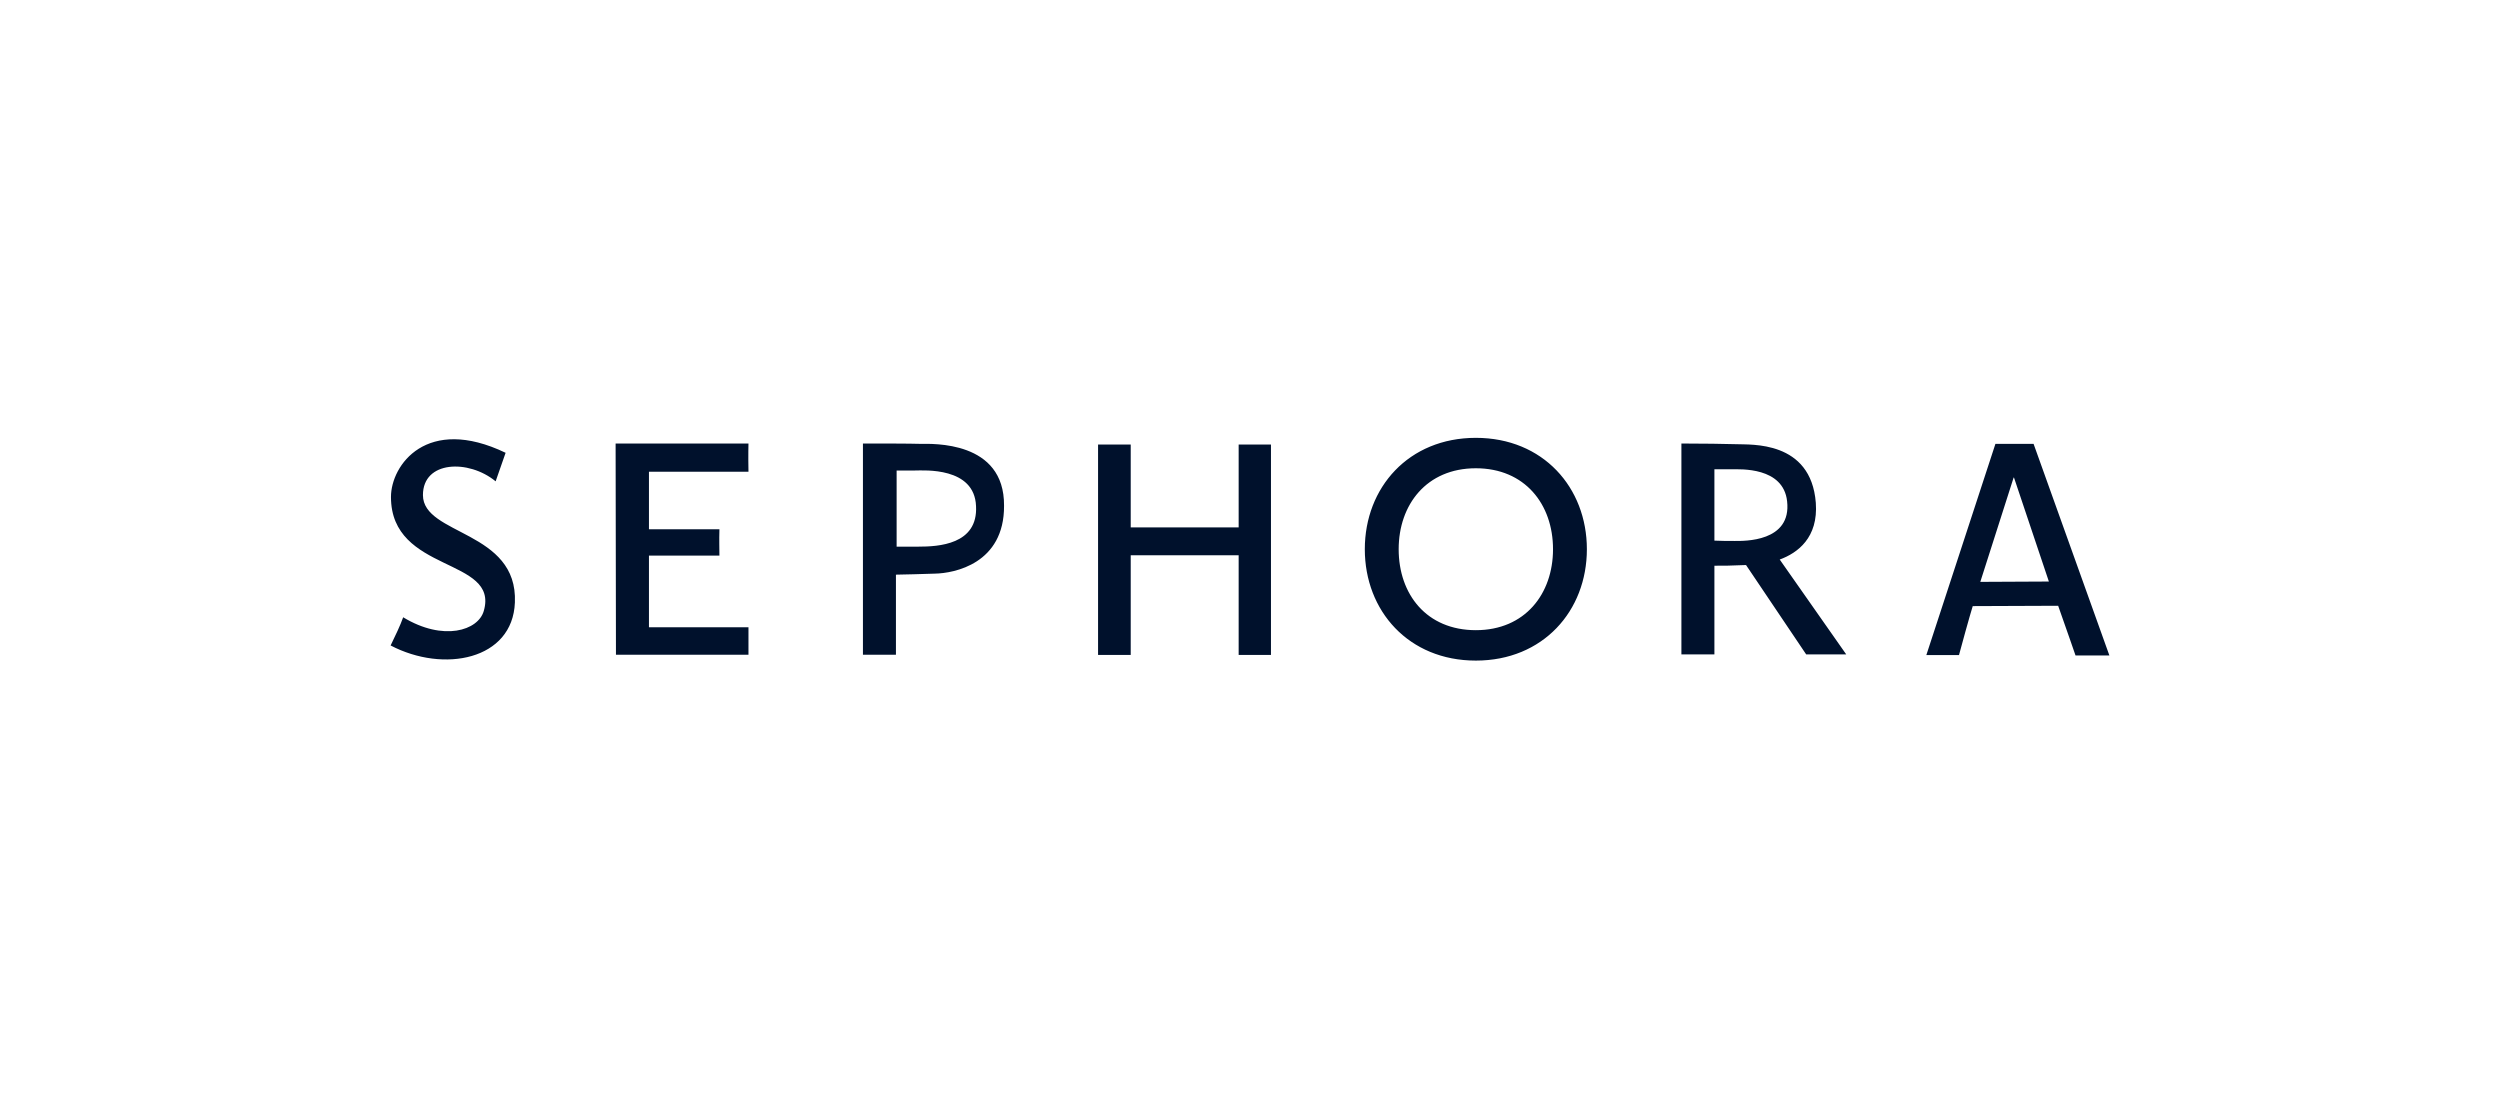 <?xml version="1.0" encoding="UTF-8"?>
<svg width="160px" height="70px" viewBox="0 0 160 70" version="1.1" xmlns="http://www.w3.org/2000/svg" xmlns:xlink="http://www.w3.org/1999/xlink">
    <!-- Generator: Sketch 50.2 (55047) - http://www.bohemiancoding.com/sketch -->
    <title>sephora-logobar-svg</title>
    <desc>Created with Sketch.</desc>
    <defs></defs>
    <g id="sephora-logobar-svg" stroke="none" stroke-width="1" fill="none" fill-rule="evenodd">
        <path d="M79.274,33.753 L72.366,33.753 L72.366,28.451 L70.276,28.451 L70.276,41.915 L72.366,41.915 L72.366,35.535 L79.274,35.535 L79.274,41.915 L81.342,41.915 L81.342,28.451 L79.274,28.451 L79.274,33.753 Z M58.891,28.407 C58.132,28.385 56.592,28.385 55.228,28.385 L55.228,41.904 L57.34,41.904 L57.34,36.778 C57.868,36.778 58.957,36.734 59.837,36.712 C61.069,36.69 64.281,36.074 64.259,32.367 C64.292,28.187 59.661,28.407 58.891,28.407 Z M58.781,34.985 L57.384,34.985 L57.384,30.112 L58.572,30.112 C59.122,30.112 62.367,29.87 62.466,32.389 C62.598,34.864 60.035,34.985 58.781,34.985 Z M39.399,28.385 L39.421,41.904 L47.902,41.904 L47.902,40.144 L41.533,40.144 L41.533,35.557 L46.043,35.557 C46.043,35.172 46.021,34.611 46.043,33.874 L41.533,33.874 L41.533,30.189 L47.902,30.189 C47.88,29.122 47.902,28.385 47.902,28.385 L39.399,28.385 Z M27.068,31.685 C27.068,29.474 29.994,29.386 31.721,30.805 C32.315,29.1 32.359,28.979 32.359,28.979 C27.321,26.559 25.022,29.76 25.022,31.806 C25.022,36.701 31.963,35.656 30.962,39.099 C30.61,40.353 28.377,41.068 25.803,39.506 C25.616,40.034 25.308,40.672 25,41.31 C28.399,43.092 32.81,42.234 32.953,38.56 C33.151,33.94 27.068,34.27 27.068,31.685 Z M116.212,32.18 C115.904,28.165 112.01,28.473 111.152,28.429 C110.437,28.407 108.919,28.385 107.61,28.385 L107.61,41.882 L109.722,41.882 L109.722,36.206 C110.437,36.206 110.668,36.206 111.746,36.162 L115.596,41.882 L118.159,41.882 L113.902,35.81 C115.046,35.392 116.377,34.413 116.212,32.18 Z M111.031,34.622 C110.558,34.622 110.195,34.622 109.722,34.6 L109.722,30.035 L110.833,30.035 C111.361,30.035 114.133,29.87 114.375,32.081 C114.672,34.699 111.603,34.622 111.031,34.622 Z M130.149,28.407 L127.707,28.407 L123.285,41.926 L125.375,41.926 C126.035,39.484 126.255,38.791 126.255,38.791 L131.722,38.769 C132.36,40.573 132.833,41.948 132.833,41.948 L135,41.948 L130.149,28.407 Z M126.739,37.24 L128.873,30.563 L128.895,30.563 L131.128,37.218 L126.739,37.24 Z M94.454,28.022 C90.153,28.022 87.348,31.201 87.348,35.15 C87.348,39.099 90.153,42.278 94.454,42.278 C98.755,42.278 101.56,39.099 101.56,35.15 C101.56,31.201 98.755,28.022 94.454,28.022 Z M94.454,40.331 C91.297,40.331 89.515,38.032 89.515,35.15 C89.515,32.301 91.297,29.969 94.454,29.969 C97.589,29.969 99.393,32.268 99.393,35.15 C99.393,37.999 97.611,40.331 94.454,40.331 Z" id="Shape" fill="#00112C" fill-rule="nonzero"></path>
    </g>
</svg>